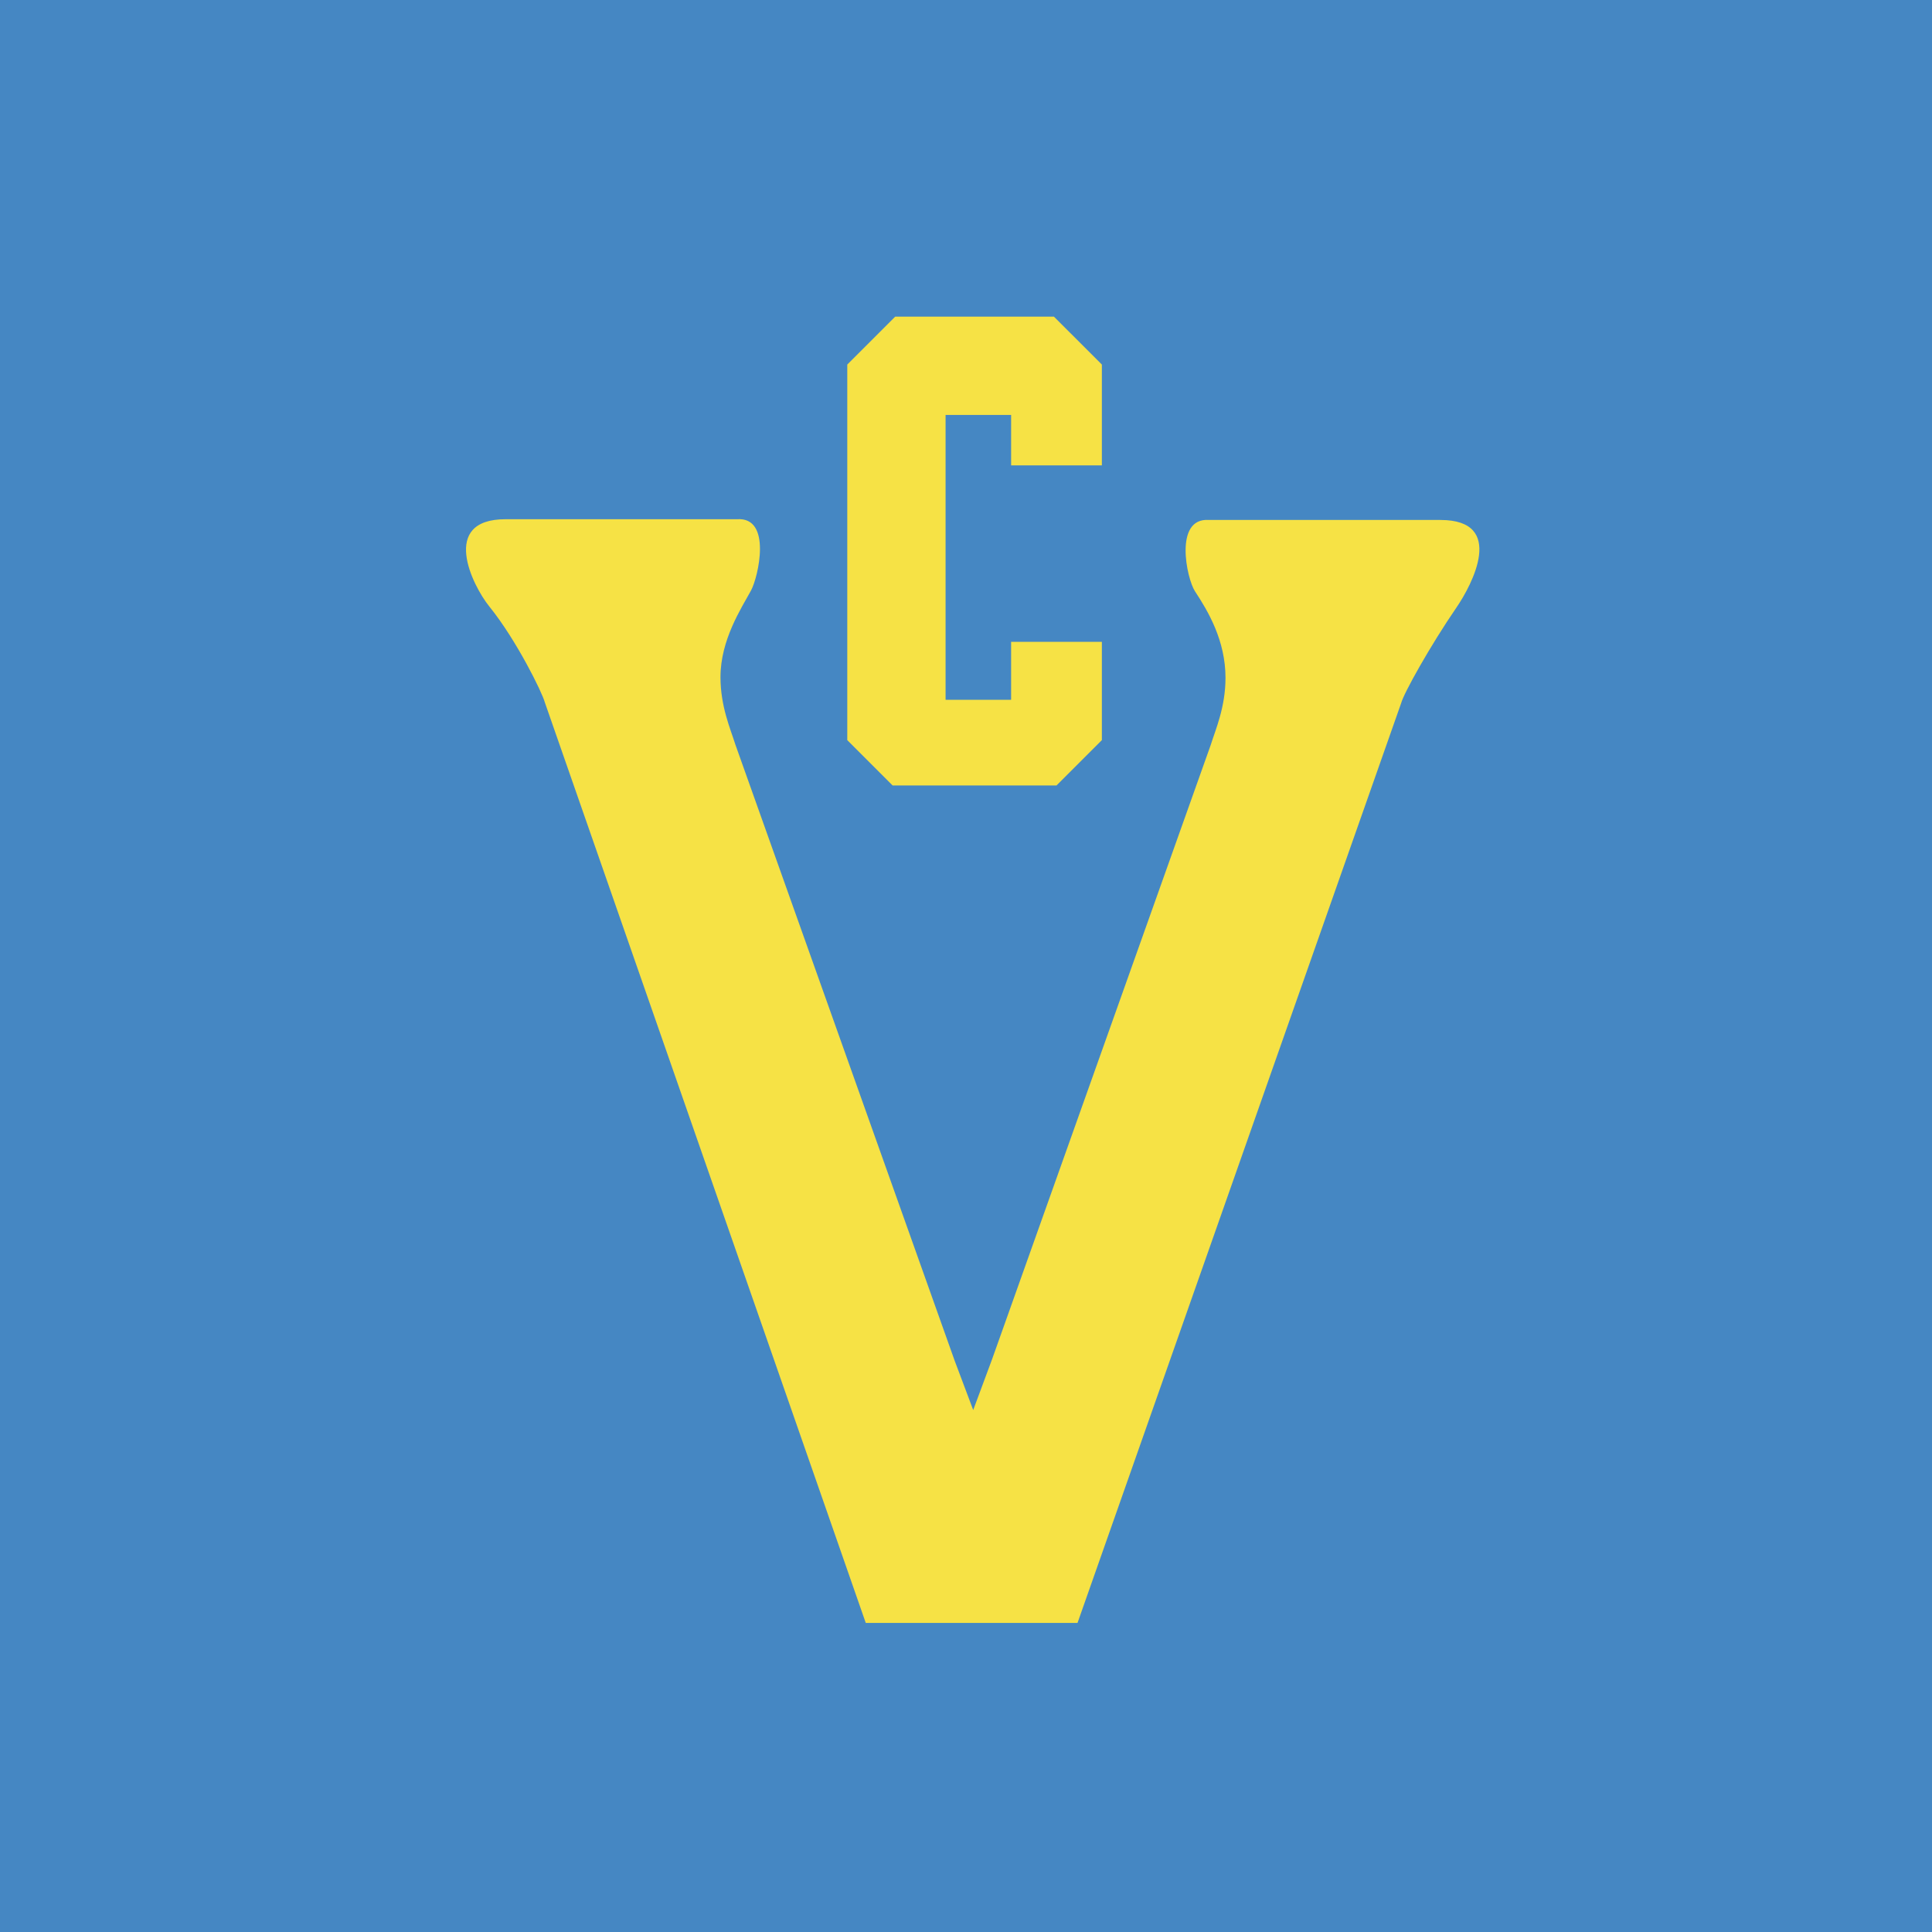 <svg xmlns="http://www.w3.org/2000/svg" width="2500" height="2500" viewBox="0 0 192.756 192.756"><g fill-rule="evenodd" clip-rule="evenodd"><path fill="#4587c3" d="M0 0h192.756v192.756H0V0z"/><path fill="#f6e245" d="M89.312 31.594l-4.779 4.778v37.47l4.527 4.527h16.346l4.528-4.527v-9.807h-9.055v5.784h-6.538V41.401h6.538v5.03h9.055V36.372l-4.78-4.778H89.312z"/><path d="M96.972 161.921H86.378L54.355 70.07c-.258-.98-2.829-6.214-5.532-9.557-1.7-2.101-4.971-8.71 1.616-8.71h23.097c3.517-.248 2.114 5.79 1.391 7.116-.971 1.777-3.044 4.925-3.044 8.637 0 2.931.995 5.162 1.478 6.71l21.897 61.521 1.84 4.891 1.879-5.058 21.812-61.281c.484-1.547 1.479-3.779 1.479-6.71 0-3.712-1.721-6.626-3.045-8.636-.83-1.263-2.127-7.364 1.393-7.116h23.094c6.588 0 3.146 6.48 1.617 8.71-2.656 3.876-5.273 8.576-5.531 9.557l-32.293 91.778H96.972v-.001z" fill="#f6e245"/></g></svg>